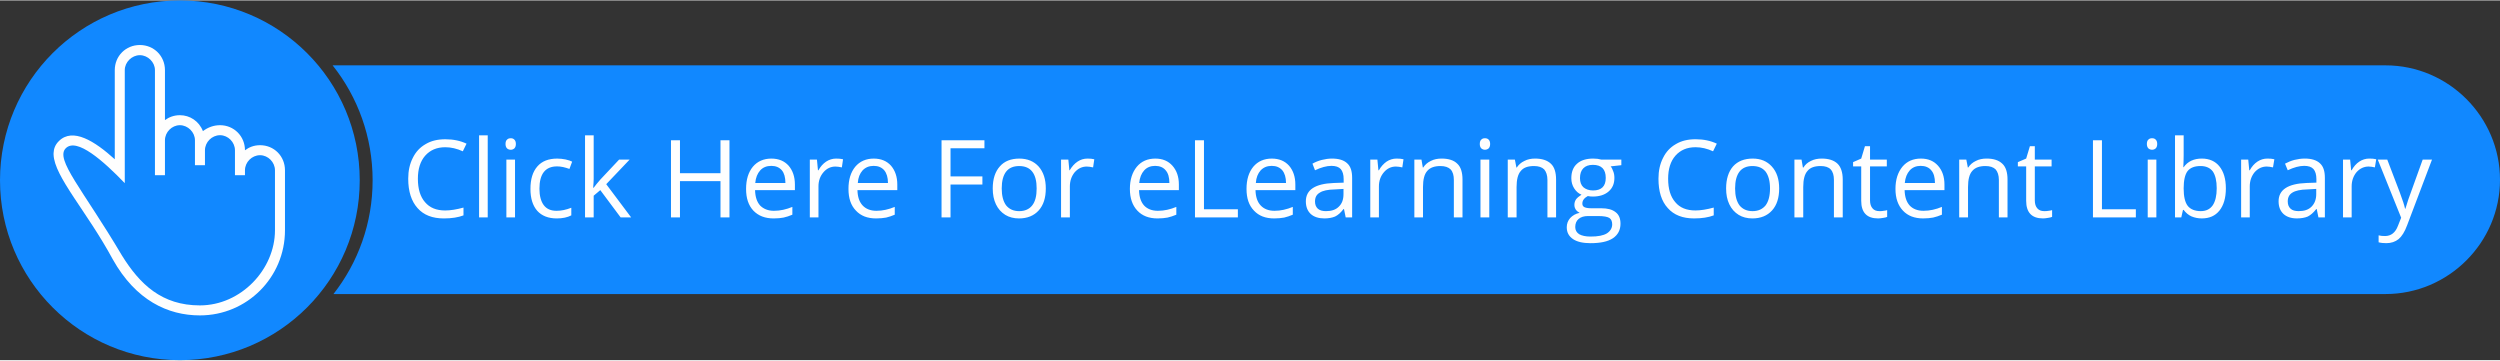 <?xml version="1.0" encoding="UTF-8"?>
<!DOCTYPE svg PUBLIC "-//W3C//DTD SVG 1.1//EN" "http://www.w3.org/Graphics/SVG/1.1/DTD/svg11.dtd">
<!-- Creator: CorelDRAW 2019 (64-Bit) -->
<svg xmlns="http://www.w3.org/2000/svg" xml:space="preserve" width="416px" height="60px" version="1.1" style="shape-rendering:geometricPrecision; text-rendering:geometricPrecision; image-rendering:optimizeQuality; fill-rule:evenodd; clip-rule:evenodd"
viewBox="0 0 147.47 21.22"
 xmlns:xlink="http://www.w3.org/1999/xlink">
 <rect x="0" y="0" width="147.47" height="21.22" fill="#333333" stroke="none"/>
 <defs>
  <style type="text/css">
   <![CDATA[
    .fil2 {fill:#FEFEFE}
    .fil0 {fill:#1188FF}
    .fil1 {fill:#FEFEFE;fill-rule:nonzero}
   ]]>
  </style>
 </defs>
 <g id="Layer_x0020_1">
  <path id="_726981992" class="fil0" d="M21.22 10.61c0,-5.86 -4.75,-10.61 -10.61,-10.61 -5.86,0 -10.61,4.75 -10.61,10.61 0,5.86 4.75,10.61 10.61,10.61 5.86,0 10.61,-4.75 10.61,-10.61z"/>
  <path id="_722573160" class="fil0" d="M19.62 3.83l121.1 0c3.71,0 6.75,3.04 6.75,6.75l0 0c0,3.7 -3.04,6.74 -6.75,6.74l-121.05 0c1.45,-1.85 2.31,-4.18 2.31,-6.71 0,-2.56 -0.88,-4.92 -2.36,-6.78l0 0z"/>
  <path class="fil1" d="M26.26 8.66c-0.49,0 -0.89,0.17 -1.18,0.5 -0.29,0.33 -0.43,0.79 -0.43,1.36 0,0.6 0.14,1.06 0.42,1.38 0.28,0.33 0.67,0.49 1.19,0.49 0.32,0 0.68,-0.06 1.08,-0.17l0 0.46c-0.31,0.12 -0.7,0.18 -1.16,0.18 -0.67,0 -1.19,-0.2 -1.55,-0.61 -0.36,-0.4 -0.55,-0.98 -0.55,-1.73 0,-0.47 0.09,-0.88 0.27,-1.23 0.17,-0.35 0.42,-0.62 0.75,-0.81 0.33,-0.2 0.72,-0.29 1.17,-0.29 0.48,0 0.89,0.09 1.25,0.26l-0.22 0.45c-0.35,-0.16 -0.69,-0.24 -1.04,-0.24zm2.51 4.14l-0.51 0 0 -4.84 0.51 0 0 4.84zm1.61 0l-0.51 0 0 -3.41 0.51 0 0 3.41zm-0.56 -4.33c0,-0.12 0.03,-0.21 0.09,-0.26 0.06,-0.06 0.13,-0.08 0.22,-0.08 0.08,0 0.15,0.02 0.21,0.08 0.06,0.06 0.09,0.14 0.09,0.26 0,0.11 -0.03,0.2 -0.09,0.26 -0.06,0.05 -0.13,0.08 -0.21,0.08 -0.09,0 -0.16,-0.03 -0.22,-0.08 -0.06,-0.06 -0.09,-0.15 -0.09,-0.26zm3.02 4.39c-0.49,0 -0.88,-0.15 -1.15,-0.45 -0.27,-0.31 -0.4,-0.74 -0.4,-1.29 0,-0.57 0.13,-1.01 0.41,-1.33 0.27,-0.31 0.66,-0.46 1.17,-0.46 0.17,0 0.33,0.02 0.49,0.05 0.17,0.04 0.3,0.08 0.39,0.13l-0.16 0.43c-0.11,-0.04 -0.24,-0.08 -0.37,-0.11 -0.14,-0.03 -0.26,-0.04 -0.36,-0.04 -0.69,0 -1.04,0.44 -1.04,1.32 0,0.42 0.09,0.74 0.25,0.96 0.17,0.23 0.42,0.34 0.76,0.34 0.28,0 0.57,-0.06 0.87,-0.18l0 0.45c-0.23,0.12 -0.52,0.18 -0.86,0.18zm2.18 -1.81c0.09,-0.12 0.22,-0.29 0.4,-0.49l1.1 -1.17 0.62 0 -1.38 1.45 1.47 1.96 -0.62 0 -1.2 -1.61 -0.39 0.33 0 1.28 -0.51 0 0 -4.84 0.51 0 0 2.56c0,0.12 -0.01,0.29 -0.03,0.53l0.03 0zm8.01 1.75l-0.53 0 0 -2.14 -2.39 0 0 2.14 -0.53 0 0 -4.55 0.53 0 0 1.94 2.39 0 0 -1.94 0.53 0 0 4.55zm2.61 0.06c-0.51,0 -0.9,-0.15 -1.2,-0.46 -0.29,-0.31 -0.43,-0.73 -0.43,-1.28 0,-0.55 0.13,-0.98 0.4,-1.31 0.27,-0.32 0.64,-0.48 1.09,-0.48 0.43,0 0.77,0.14 1.02,0.42 0.24,0.28 0.37,0.65 0.37,1.11l0 0.33 -2.35 0c0.01,0.4 0.11,0.7 0.3,0.91 0.2,0.2 0.47,0.31 0.81,0.31 0.37,0 0.73,-0.08 1.09,-0.23l0 0.46c-0.18,0.08 -0.35,0.13 -0.52,0.17 -0.16,0.03 -0.35,0.05 -0.58,0.05zm-0.14 -3.1c-0.28,0 -0.5,0.09 -0.66,0.27 -0.16,0.18 -0.26,0.42 -0.29,0.74l1.78 0c0,-0.33 -0.07,-0.58 -0.21,-0.75 -0.15,-0.17 -0.35,-0.26 -0.62,-0.26zm3.82 -0.43c0.15,0 0.29,0.01 0.41,0.04l-0.07 0.48c-0.14,-0.03 -0.27,-0.05 -0.38,-0.05 -0.27,0 -0.51,0.11 -0.7,0.33 -0.2,0.23 -0.3,0.51 -0.3,0.84l0 1.83 -0.51 0 0 -3.41 0.42 0 0.06 0.63 0.03 0c0.12,-0.22 0.27,-0.39 0.45,-0.51 0.18,-0.12 0.38,-0.18 0.59,-0.18zm2.36 3.53c-0.51,0 -0.9,-0.15 -1.19,-0.46 -0.3,-0.31 -0.44,-0.73 -0.44,-1.28 0,-0.55 0.13,-0.98 0.4,-1.31 0.27,-0.32 0.64,-0.48 1.09,-0.48 0.43,0 0.77,0.14 1.02,0.42 0.24,0.28 0.37,0.65 0.37,1.11l0 0.33 -2.35 0c0.01,0.4 0.11,0.7 0.31,0.91 0.19,0.2 0.46,0.31 0.81,0.31 0.36,0 0.72,-0.08 1.08,-0.23l0 0.46c-0.18,0.08 -0.35,0.13 -0.51,0.17 -0.17,0.03 -0.36,0.05 -0.59,0.05zm-0.14 -3.1c-0.28,0 -0.49,0.09 -0.66,0.27 -0.16,0.18 -0.26,0.42 -0.28,0.74l1.78 0c0,-0.33 -0.08,-0.58 -0.22,-0.75 -0.15,-0.17 -0.35,-0.26 -0.62,-0.26zm4.53 3.04l-0.53 0 0 -4.55 2.53 0 0 0.47 -2 0 0 1.66 1.88 0 0 0.48 -1.88 0 0 1.94zm5.62 -1.71c0,0.56 -0.14,0.99 -0.42,1.3 -0.28,0.31 -0.67,0.47 -1.16,0.47 -0.31,0 -0.58,-0.07 -0.81,-0.21 -0.24,-0.15 -0.42,-0.35 -0.55,-0.62 -0.13,-0.27 -0.19,-0.58 -0.19,-0.94 0,-0.55 0.14,-0.99 0.42,-1.3 0.27,-0.31 0.66,-0.46 1.15,-0.46 0.48,0 0.86,0.16 1.14,0.47 0.28,0.32 0.42,0.75 0.42,1.29zm-2.6 0c0,0.44 0.09,0.77 0.26,1 0.18,0.22 0.43,0.34 0.77,0.34 0.34,0 0.6,-0.12 0.77,-0.34 0.18,-0.23 0.26,-0.56 0.26,-1 0,-0.43 -0.08,-0.76 -0.26,-0.99 -0.17,-0.22 -0.43,-0.33 -0.77,-0.33 -0.34,0 -0.6,0.11 -0.77,0.33 -0.17,0.22 -0.26,0.55 -0.26,0.99zm5.06 -1.76c0.15,0 0.28,0.01 0.4,0.04l-0.07 0.48c-0.14,-0.03 -0.26,-0.05 -0.37,-0.05 -0.28,0 -0.51,0.11 -0.71,0.33 -0.19,0.23 -0.29,0.51 -0.29,0.84l0 1.83 -0.52 0 0 -3.41 0.43 0 0.06 0.63 0.02 0c0.13,-0.22 0.28,-0.39 0.46,-0.51 0.18,-0.12 0.37,-0.18 0.59,-0.18zm4.13 3.53c-0.5,0 -0.9,-0.15 -1.19,-0.46 -0.29,-0.31 -0.44,-0.73 -0.44,-1.28 0,-0.55 0.14,-0.98 0.41,-1.31 0.27,-0.32 0.63,-0.48 1.09,-0.48 0.43,0 0.76,0.14 1.01,0.42 0.25,0.28 0.38,0.65 0.38,1.11l0 0.33 -2.35 0c0.01,0.4 0.11,0.7 0.3,0.91 0.19,0.2 0.46,0.31 0.81,0.31 0.37,0 0.73,-0.08 1.09,-0.23l0 0.46c-0.18,0.08 -0.36,0.13 -0.52,0.17 -0.16,0.03 -0.36,0.05 -0.59,0.05zm-0.14 -3.1c-0.27,0 -0.49,0.09 -0.65,0.27 -0.16,0.18 -0.26,0.42 -0.29,0.74l1.78 0c0,-0.33 -0.07,-0.58 -0.22,-0.75 -0.14,-0.17 -0.35,-0.26 -0.62,-0.26zm2.35 3.04l0 -4.55 0.53 0 0 4.07 2 0 0 0.48 -2.53 0zm4.67 0.06c-0.51,0 -0.9,-0.15 -1.19,-0.46 -0.3,-0.31 -0.44,-0.73 -0.44,-1.28 0,-0.55 0.13,-0.98 0.4,-1.31 0.27,-0.32 0.64,-0.48 1.09,-0.48 0.43,0 0.77,0.14 1.02,0.42 0.24,0.28 0.37,0.65 0.37,1.11l0 0.33 -2.35 0c0.01,0.4 0.11,0.7 0.31,0.91 0.19,0.2 0.46,0.31 0.81,0.31 0.36,0 0.72,-0.08 1.08,-0.23l0 0.46c-0.18,0.08 -0.35,0.13 -0.51,0.17 -0.17,0.03 -0.36,0.05 -0.59,0.05zm-0.14 -3.1c-0.28,0 -0.49,0.09 -0.66,0.27 -0.16,0.18 -0.26,0.42 -0.28,0.74l1.78 0c0,-0.33 -0.08,-0.58 -0.22,-0.75 -0.15,-0.17 -0.35,-0.26 -0.62,-0.26zm4.36 3.04l-0.1 -0.49 -0.03 0c-0.17,0.22 -0.33,0.36 -0.5,0.44 -0.17,0.07 -0.38,0.11 -0.63,0.11 -0.34,0 -0.61,-0.09 -0.8,-0.26 -0.19,-0.18 -0.29,-0.42 -0.29,-0.75 0,-0.68 0.55,-1.04 1.65,-1.08l0.58 -0.02 0 -0.21c0,-0.26 -0.06,-0.46 -0.17,-0.59 -0.12,-0.13 -0.3,-0.19 -0.55,-0.19 -0.29,0 -0.61,0.09 -0.97,0.26l-0.15 -0.39c0.16,-0.09 0.35,-0.17 0.55,-0.22 0.2,-0.05 0.4,-0.08 0.6,-0.08 0.4,0 0.7,0.09 0.9,0.28 0.2,0.18 0.29,0.46 0.29,0.86l0 2.33 -0.38 0zm-1.16 -0.37c0.32,0 0.57,-0.08 0.75,-0.26 0.19,-0.18 0.28,-0.42 0.28,-0.74l0 -0.31 -0.52 0.03c-0.41,0.01 -0.7,0.07 -0.88,0.19 -0.19,0.11 -0.28,0.28 -0.28,0.52 0,0.19 0.06,0.33 0.17,0.43 0.12,0.1 0.27,0.14 0.48,0.14zm4.16 -3.1c0.15,0 0.29,0.01 0.41,0.04l-0.07 0.48c-0.14,-0.03 -0.27,-0.05 -0.38,-0.05 -0.27,0 -0.51,0.11 -0.7,0.33 -0.2,0.23 -0.3,0.51 -0.3,0.84l0 1.83 -0.51 0 0 -3.41 0.42 0 0.06 0.63 0.03 0c0.12,-0.22 0.28,-0.39 0.45,-0.51 0.18,-0.12 0.38,-0.18 0.59,-0.18zm3.38 3.47l0 -2.21c0,-0.27 -0.06,-0.48 -0.19,-0.62 -0.13,-0.13 -0.33,-0.2 -0.6,-0.2 -0.35,0 -0.61,0.09 -0.78,0.29 -0.17,0.19 -0.25,0.51 -0.25,0.95l0 1.79 -0.51 0 0 -3.41 0.42 0 0.08 0.47 0.02 0c0.11,-0.17 0.26,-0.3 0.45,-0.39 0.19,-0.1 0.4,-0.14 0.64,-0.14 0.41,0 0.72,0.1 0.92,0.3 0.21,0.19 0.31,0.51 0.31,0.94l0 2.23 -0.51 0zm2.09 0l-0.52 0 0 -3.41 0.52 0 0 3.41zm-0.56 -4.33c0,-0.12 0.03,-0.21 0.09,-0.26 0.06,-0.06 0.13,-0.08 0.21,-0.08 0.09,0 0.16,0.02 0.22,0.08 0.06,0.06 0.09,0.14 0.09,0.26 0,0.11 -0.03,0.2 -0.09,0.26 -0.06,0.05 -0.13,0.08 -0.22,0.08 -0.08,0 -0.15,-0.03 -0.21,-0.08 -0.06,-0.06 -0.09,-0.15 -0.09,-0.26zm3.99 4.33l0 -2.21c0,-0.27 -0.07,-0.48 -0.19,-0.62 -0.13,-0.13 -0.33,-0.2 -0.6,-0.2 -0.36,0 -0.62,0.09 -0.78,0.29 -0.17,0.19 -0.25,0.51 -0.25,0.95l0 1.79 -0.52 0 0 -3.41 0.42 0 0.09 0.47 0.02 0c0.11,-0.17 0.26,-0.3 0.45,-0.39 0.19,-0.1 0.4,-0.14 0.63,-0.14 0.41,0 0.72,0.1 0.93,0.3 0.21,0.19 0.31,0.51 0.31,0.94l0 2.23 -0.51 0zm4.36 -3.41l0 0.33 -0.63 0.07c0.06,0.07 0.11,0.17 0.15,0.29 0.05,0.11 0.07,0.25 0.07,0.39 0,0.34 -0.11,0.6 -0.34,0.8 -0.23,0.2 -0.54,0.3 -0.94,0.3 -0.1,0 -0.2,-0.01 -0.29,-0.03 -0.22,0.12 -0.32,0.27 -0.32,0.44 0,0.1 0.03,0.16 0.11,0.21 0.08,0.04 0.21,0.07 0.4,0.07l0.6 0c0.37,0 0.65,0.07 0.85,0.23 0.2,0.15 0.29,0.38 0.29,0.68 0,0.37 -0.15,0.66 -0.45,0.86 -0.3,0.2 -0.74,0.29 -1.32,0.29 -0.45,0 -0.79,-0.08 -1.03,-0.24 -0.25,-0.17 -0.37,-0.4 -0.37,-0.7 0,-0.21 0.07,-0.39 0.2,-0.54 0.14,-0.15 0.32,-0.26 0.56,-0.31 -0.08,-0.04 -0.16,-0.1 -0.22,-0.18 -0.06,-0.09 -0.09,-0.18 -0.09,-0.29 0,-0.13 0.04,-0.24 0.1,-0.33 0.07,-0.09 0.18,-0.18 0.32,-0.27 -0.18,-0.07 -0.32,-0.2 -0.43,-0.37 -0.11,-0.17 -0.17,-0.37 -0.17,-0.6 0,-0.37 0.11,-0.66 0.34,-0.86 0.22,-0.2 0.54,-0.3 0.95,-0.3 0.18,0 0.34,0.02 0.48,0.06l1.18 0zm-2.72 3.98c0,0.18 0.08,0.32 0.23,0.42 0.16,0.09 0.38,0.14 0.67,0.14 0.44,0 0.76,-0.06 0.97,-0.19 0.2,-0.13 0.31,-0.31 0.31,-0.53 0,-0.18 -0.06,-0.31 -0.17,-0.38 -0.12,-0.07 -0.33,-0.11 -0.65,-0.11l-0.61 0c-0.24,0 -0.42,0.06 -0.55,0.17 -0.13,0.11 -0.2,0.27 -0.2,0.48zm0.28 -2.89c0,0.24 0.07,0.42 0.2,0.54 0.14,0.12 0.33,0.19 0.57,0.19 0.5,0 0.75,-0.25 0.75,-0.74 0,-0.51 -0.25,-0.77 -0.76,-0.77 -0.25,0 -0.43,0.07 -0.56,0.2 -0.13,0.13 -0.2,0.32 -0.2,0.58zm6.81 -1.82c-0.49,0 -0.89,0.17 -1.18,0.5 -0.29,0.33 -0.43,0.79 -0.43,1.36 0,0.6 0.14,1.06 0.42,1.38 0.27,0.33 0.67,0.49 1.19,0.49 0.31,0 0.68,-0.06 1.08,-0.17l0 0.46c-0.31,0.12 -0.7,0.18 -1.16,0.18 -0.67,0 -1.19,-0.2 -1.55,-0.61 -0.37,-0.4 -0.55,-0.98 -0.55,-1.73 0,-0.47 0.09,-0.88 0.27,-1.23 0.17,-0.35 0.42,-0.62 0.75,-0.81 0.33,-0.2 0.72,-0.29 1.17,-0.29 0.48,0 0.89,0.09 1.25,0.26l-0.22 0.45c-0.35,-0.16 -0.69,-0.24 -1.04,-0.24zm4.94 2.43c0,0.56 -0.14,0.99 -0.42,1.3 -0.28,0.31 -0.67,0.47 -1.16,0.47 -0.31,0 -0.58,-0.07 -0.81,-0.21 -0.24,-0.15 -0.42,-0.35 -0.55,-0.62 -0.13,-0.27 -0.19,-0.58 -0.19,-0.94 0,-0.55 0.14,-0.99 0.41,-1.3 0.28,-0.31 0.67,-0.46 1.16,-0.46 0.48,0 0.85,0.16 1.13,0.47 0.29,0.32 0.43,0.75 0.43,1.29zm-2.6 0c0,0.44 0.09,0.77 0.26,1 0.18,0.22 0.43,0.34 0.77,0.34 0.34,0 0.59,-0.12 0.77,-0.34 0.17,-0.23 0.26,-0.56 0.26,-1 0,-0.43 -0.09,-0.76 -0.26,-0.99 -0.18,-0.22 -0.43,-0.33 -0.78,-0.33 -0.33,0 -0.59,0.11 -0.76,0.33 -0.17,0.22 -0.26,0.55 -0.26,0.99zm5.83 1.71l0 -2.21c0,-0.27 -0.06,-0.48 -0.19,-0.62 -0.12,-0.13 -0.32,-0.2 -0.59,-0.2 -0.36,0 -0.62,0.09 -0.78,0.29 -0.17,0.19 -0.25,0.51 -0.25,0.95l0 1.79 -0.52 0 0 -3.41 0.42 0 0.08 0.47 0.03 0c0.1,-0.17 0.25,-0.3 0.44,-0.39 0.19,-0.1 0.41,-0.14 0.64,-0.14 0.41,0 0.72,0.1 0.93,0.3 0.2,0.19 0.31,0.51 0.31,0.94l0 2.23 -0.52 0zm2.68 -0.37c0.09,0 0.18,0 0.26,-0.02 0.09,-0.01 0.15,-0.02 0.2,-0.04l0 0.4c-0.05,0.02 -0.13,0.05 -0.24,0.06 -0.11,0.02 -0.21,0.03 -0.3,0.03 -0.66,0 -0.99,-0.35 -0.99,-1.04l0 -2.03 -0.48 0 0 -0.25 0.48 -0.21 0.22 -0.73 0.3 0 0 0.79 0.99 0 0 0.4 -0.99 0 0 2.01c0,0.2 0.05,0.36 0.15,0.47 0.09,0.11 0.23,0.16 0.4,0.16zm2.58 0.43c-0.5,0 -0.9,-0.15 -1.19,-0.46 -0.29,-0.31 -0.44,-0.73 -0.44,-1.28 0,-0.55 0.14,-0.98 0.41,-1.31 0.27,-0.32 0.63,-0.48 1.09,-0.48 0.43,0 0.76,0.14 1.01,0.42 0.25,0.28 0.38,0.65 0.38,1.11l0 0.33 -2.35 0c0.01,0.4 0.11,0.7 0.3,0.91 0.19,0.2 0.46,0.31 0.81,0.31 0.37,0 0.73,-0.08 1.09,-0.23l0 0.46c-0.18,0.08 -0.36,0.13 -0.52,0.17 -0.16,0.03 -0.36,0.05 -0.59,0.05zm-0.14 -3.1c-0.27,0 -0.49,0.09 -0.65,0.27 -0.16,0.18 -0.26,0.42 -0.29,0.74l1.78 0c0,-0.33 -0.07,-0.58 -0.22,-0.75 -0.14,-0.17 -0.35,-0.26 -0.62,-0.26zm4.61 3.04l0 -2.21c0,-0.27 -0.07,-0.48 -0.19,-0.62 -0.13,-0.13 -0.33,-0.2 -0.6,-0.2 -0.35,0 -0.61,0.09 -0.78,0.29 -0.17,0.19 -0.25,0.51 -0.25,0.95l0 1.79 -0.52 0 0 -3.41 0.42 0 0.09 0.47 0.02 0c0.11,-0.17 0.26,-0.3 0.45,-0.39 0.19,-0.1 0.4,-0.14 0.64,-0.14 0.41,0 0.71,0.1 0.92,0.3 0.21,0.19 0.31,0.51 0.31,0.94l0 2.23 -0.51 0zm2.67 -0.37c0.09,0 0.18,0 0.27,-0.02 0.08,-0.01 0.15,-0.02 0.2,-0.04l0 0.4c-0.06,0.02 -0.14,0.05 -0.25,0.06 -0.11,0.02 -0.21,0.03 -0.29,0.03 -0.66,0 -0.99,-0.35 -0.99,-1.04l0 -2.03 -0.49 0 0 -0.25 0.49 -0.21 0.22 -0.73 0.29 0 0 0.79 0.99 0 0 0.4 -0.99 0 0 2.01c0,0.2 0.05,0.36 0.15,0.47 0.1,0.11 0.23,0.16 0.4,0.16zm2.88 0.37l0 -4.55 0.53 0 0 4.07 2 0 0 0.48 -2.53 0zm3.74 0l-0.51 0 0 -3.41 0.51 0 0 3.41zm-0.56 -4.33c0,-0.12 0.03,-0.21 0.09,-0.26 0.06,-0.06 0.13,-0.08 0.22,-0.08 0.08,0 0.15,0.02 0.21,0.08 0.06,0.06 0.09,0.14 0.09,0.26 0,0.11 -0.03,0.2 -0.09,0.26 -0.06,0.05 -0.13,0.08 -0.21,0.08 -0.09,0 -0.16,-0.03 -0.22,-0.08 -0.06,-0.06 -0.09,-0.15 -0.09,-0.26zm3.24 0.86c0.45,0 0.8,0.16 1.04,0.46 0.25,0.31 0.38,0.74 0.38,1.3 0,0.56 -0.13,1 -0.38,1.31 -0.25,0.31 -0.59,0.46 -1.04,0.46 -0.22,0 -0.42,-0.04 -0.61,-0.12 -0.18,-0.08 -0.33,-0.21 -0.46,-0.38l-0.04 0 -0.1 0.44 -0.37 0 0 -4.84 0.51 0 0 1.18c0,0.26 -0.01,0.49 -0.02,0.7l0.02 0c0.24,-0.34 0.6,-0.51 1.07,-0.51zm-0.07 0.44c-0.36,0 -0.61,0.1 -0.77,0.3 -0.15,0.2 -0.23,0.54 -0.23,1.02 0,0.48 0.08,0.82 0.24,1.03 0.16,0.2 0.42,0.31 0.77,0.31 0.32,0 0.55,-0.12 0.71,-0.35 0.15,-0.23 0.23,-0.56 0.23,-1 0,-0.44 -0.08,-0.77 -0.23,-0.99 -0.16,-0.21 -0.4,-0.32 -0.72,-0.32zm3.94 -0.44c0.15,0 0.29,0.01 0.41,0.04l-0.08 0.48c-0.14,-0.03 -0.26,-0.05 -0.37,-0.05 -0.27,0 -0.51,0.11 -0.71,0.33 -0.19,0.23 -0.29,0.51 -0.29,0.84l0 1.83 -0.51 0 0 -3.41 0.42 0 0.06 0.63 0.03 0c0.12,-0.22 0.27,-0.39 0.45,-0.51 0.18,-0.12 0.38,-0.18 0.59,-0.18zm3.01 3.47l-0.1 -0.49 -0.03 0c-0.17,0.22 -0.34,0.36 -0.5,0.44 -0.17,0.07 -0.38,0.11 -0.64,0.11 -0.34,0 -0.6,-0.09 -0.79,-0.26 -0.19,-0.18 -0.29,-0.42 -0.29,-0.75 0,-0.68 0.55,-1.04 1.65,-1.08l0.58 -0.02 0 -0.21c0,-0.26 -0.06,-0.46 -0.17,-0.59 -0.12,-0.13 -0.3,-0.19 -0.55,-0.19 -0.29,0 -0.61,0.09 -0.97,0.26l-0.16 -0.39c0.17,-0.09 0.36,-0.17 0.55,-0.22 0.21,-0.05 0.41,-0.08 0.61,-0.08 0.4,0 0.7,0.09 0.9,0.28 0.2,0.18 0.29,0.46 0.29,0.86l0 2.33 -0.38 0zm-1.16 -0.37c0.32,0 0.57,-0.08 0.75,-0.26 0.18,-0.18 0.28,-0.42 0.28,-0.74l0 -0.31 -0.52 0.03c-0.41,0.01 -0.7,0.07 -0.89,0.19 -0.18,0.11 -0.27,0.28 -0.27,0.52 0,0.19 0.06,0.33 0.17,0.43 0.11,0.1 0.27,0.14 0.48,0.14zm4.16 -3.1c0.15,0 0.29,0.01 0.41,0.04l-0.08 0.48c-0.14,-0.03 -0.26,-0.05 -0.37,-0.05 -0.27,0 -0.51,0.11 -0.71,0.33 -0.19,0.23 -0.29,0.51 -0.29,0.84l0 1.83 -0.51 0 0 -3.41 0.42 0 0.06 0.63 0.03 0c0.12,-0.22 0.27,-0.39 0.45,-0.51 0.18,-0.12 0.38,-0.18 0.59,-0.18zm0.5 0.06l0.56 0 0.74 1.94c0.17,0.45 0.27,0.77 0.31,0.96l0.02 0c0.03,-0.1 0.09,-0.28 0.17,-0.54 0.09,-0.25 0.37,-1.04 0.85,-2.36l0.55 0 -1.47 3.88c-0.14,0.38 -0.31,0.65 -0.5,0.81 -0.2,0.16 -0.44,0.24 -0.72,0.24 -0.15,0 -0.31,-0.01 -0.46,-0.05l0 -0.41c0.11,0.03 0.24,0.04 0.38,0.04 0.35,0 0.61,-0.2 0.76,-0.6l0.19 -0.48 -1.38 -3.43z"/>
  <path class="fil2" d="M15.34 8.54c-0.36,0 -0.65,0.12 -0.89,0.3 0,-0.83 -0.65,-1.48 -1.47,-1.48 -0.36,0 -0.71,0.12 -1.01,0.35 -0.23,-0.59 -0.77,-0.94 -1.36,-0.94 -0.35,0 -0.65,0.12 -0.88,0.29l0 -2.95c0,-0.83 -0.65,-1.48 -1.48,-1.48 -0.83,0 -1.48,0.65 -1.48,1.48l0 5.26c-1.18,-1.07 -2.48,-1.89 -3.3,-1.07 -0.21,0.21 -0.3,0.44 -0.31,0.71 0,0.03 0,0.05 0,0.08 0.04,1.3 1.96,3.35 3.49,6.18 1.36,2.43 3.26,3.31 5.14,3.31 2.78,0 5.02,-2.24 5.02,-5.02l0 -3.54c0,-0.83 -0.64,-1.48 -1.47,-1.48l0 0zm0.88 2.78l0 2.24c0,2.3 -2,4.43 -4.43,4.43 -2.24,0 -3.54,-1.24 -4.6,-2.95 -2.31,-3.9 -3.96,-5.67 -3.31,-6.32 0.65,-0.65 2.24,0.77 3.48,2.06l0 -6.67c0,-0.47 0.42,-0.88 0.89,-0.88 0.47,0 0.89,0.41 0.89,0.88l0 6.2 0.59 0 0 -2.06c0,-0.48 0.41,-0.89 0.88,-0.89 0.47,0 0.89,0.41 0.89,0.89l0 1.47 0.59 0 0 -0.88c0,-0.48 0.41,-0.89 0.89,-0.89 0.47,0 0.88,0.41 0.88,0.89l0 1.47 0.59 0 0 -0.29c0,-0.48 0.41,-0.89 0.89,-0.89 0.47,0 0.88,0.41 0.88,0.89l0 1.3 0 0z"/>
 </g>
</svg>
